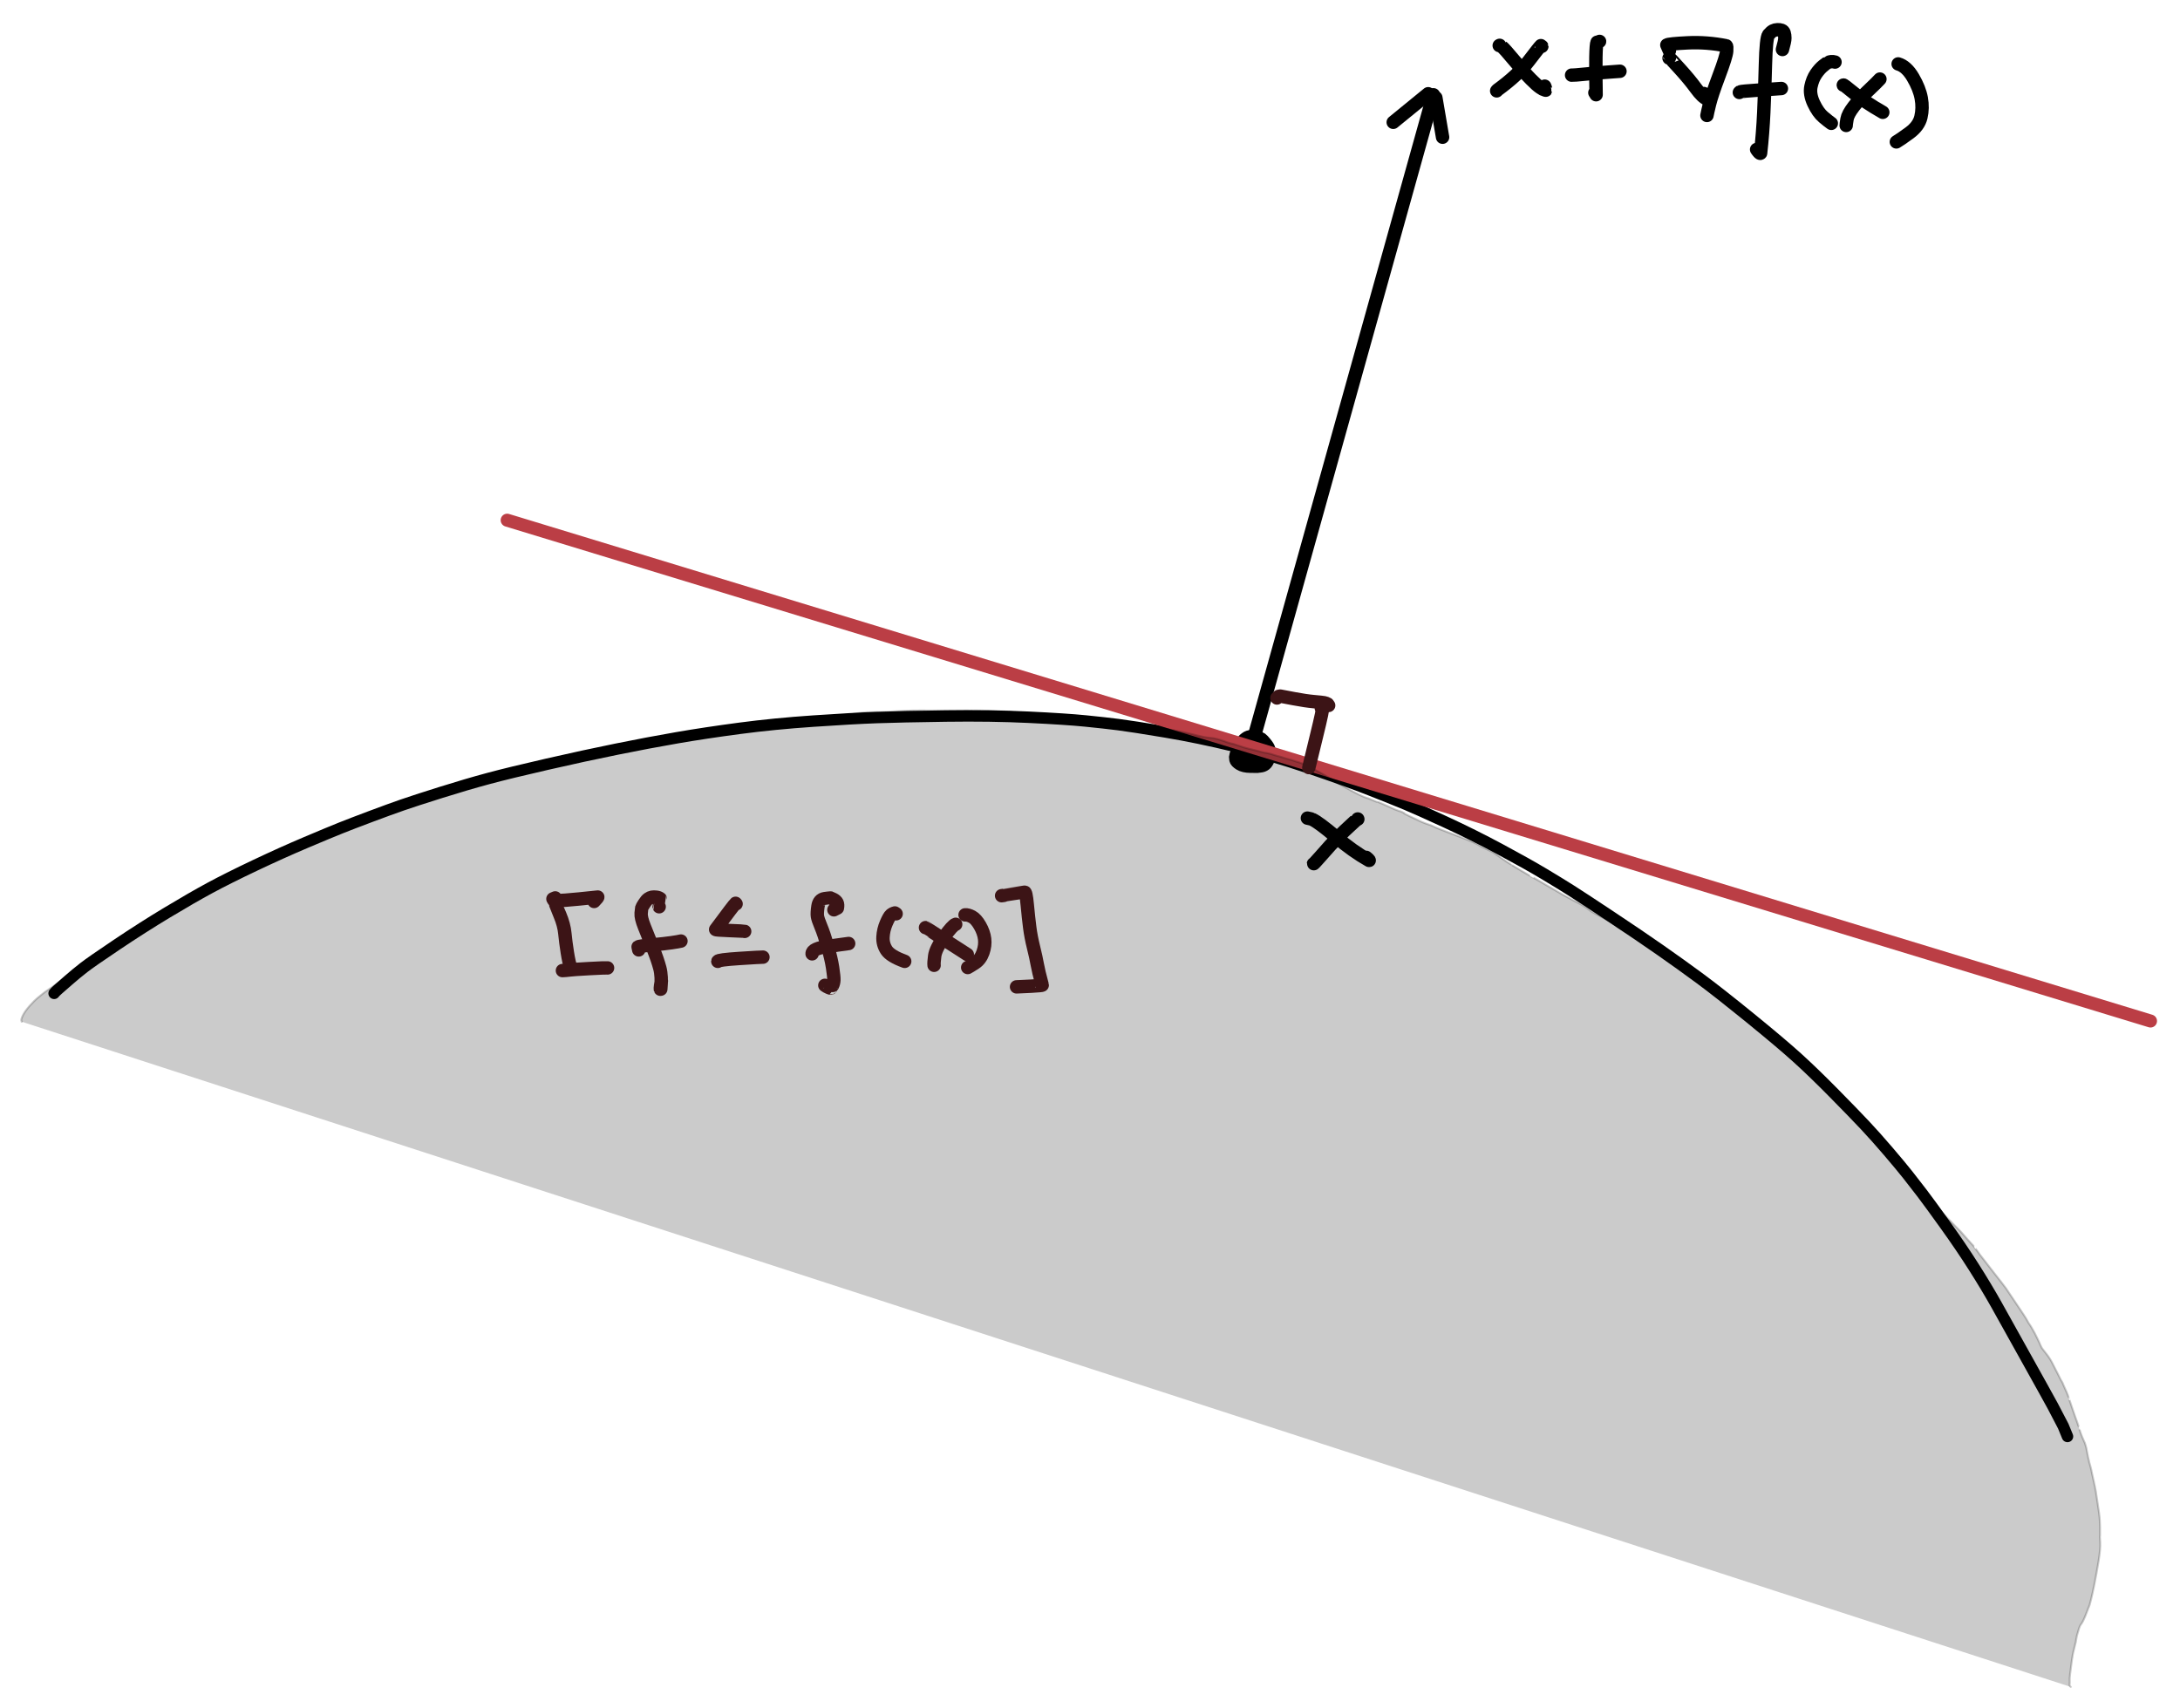 <?xml version="1.0" encoding="UTF-8" standalone="yes"?>
<svg xmlns="http://www.w3.org/2000/svg" xmlns:xlink="http://www.w3.org/1999/xlink" width="552.543pt" height="433.037pt" version="1.1" viewBox="-406.301 428.516 552.543 433.037">
  <!--
	Exported with Concepts: Smarter Sketching
	Version: 1055 on iOS 15.2
	https://concepts.app/
	-->
  <title>Untitled</title>
  <desc>Drawing exported from Concepts: Smarter Sketching</desc>
  <defs></defs>
  <g id="Pen" opacity="1.000">
    <path id="STROKE_91a3dc54-fd37-46c0-849d-92d33e4047dc" opacity="1.000" fill="none" stroke="#000000" stroke-width="2.900" stroke-opacity="1.000" stroke-linecap="round" stroke-linejoin="round" d="M -392.587 680.328 Q -392.348 679.994 -391.615 679.344 Q -390.881 678.695 -388.909 676.978 Q -386.938 675.261 -385.069 673.806 Q -383.201 672.352 -376.678 667.974 Q -370.156 663.596 -363.903 659.831 Q -357.651 656.067 -353.084 653.600 Q -348.516 651.133 -341.653 647.880 Q -334.789 644.628 -328.709 642.056 Q -322.630 639.485 -319.890 638.391 Q -317.151 637.296 -312.335 635.490 Q -307.520 633.684 -304.347 632.582 Q -301.174 631.480 -294.556 629.401 Q -287.937 627.321 -282.524 625.867 Q -277.110 624.413 -267.620 622.240 Q -258.131 620.067 -249.988 618.419 Q -241.846 616.770 -234.701 615.536 Q -227.555 614.301 -218.842 613.145 Q -210.128 611.989 -200.110 611.309 Q -190.092 610.628 -184.092 610.411 Q -178.092 610.194 -166.599 610.034 Q -155.106 609.875 -145.571 610.333 Q -136.036 610.791 -131.115 611.285 Q -126.193 611.779 -122.782 612.213 Q -119.372 612.646 -110.984 614.046 Q -102.597 615.445 -93.374 617.691 Q -84.151 619.938 -74.461 623.218 Q -64.770 626.499 -58.776 628.868 Q -52.782 631.238 -49.912 632.431 Q -47.042 633.624 -39.967 636.881 Q -32.892 640.138 -25.982 643.854 Q -19.072 647.570 -15.001 650.009 Q -10.930 652.447 -8.187 654.184 Q -5.443 655.921 1.891 660.790 Q 9.226 665.659 14.507 669.349 Q 19.789 673.039 24.566 676.566 Q 29.343 680.093 37.300 686.571 Q 45.256 693.049 49.286 696.704 Q 53.317 700.359 58.474 705.588 Q 63.630 710.818 66.395 713.763 Q 69.160 716.708 72.307 720.390 Q 75.454 724.073 77.221 726.300 Q 78.987 728.527 80.839 730.959 Q 82.692 733.391 86.732 739.024 Q 90.772 744.656 93.990 749.727 Q 97.209 754.797 99.699 759.240 Q 102.189 763.682 105.964 770.482 Q 109.739 777.282 111.488 780.402 Q 113.237 783.523 113.997 784.954 Q 114.758 786.386 116.647 790.031 L 117.724 792.656 "></path>
    <path id="STROKE_e274358f-dbd1-495c-b301-2d6a04987399" opacity="1.000" fill="none" stroke="#000000" stroke-width="3.400" stroke-opacity="1.000" stroke-linecap="round" stroke-linejoin="round" d="M -86.688 617.297 Q -86.724 617.025 -86.677 617.026 Q -86.631 617.027 -86.774 616.829 Q -86.918 616.630 -87.543 616.218 Q -88.168 615.806 -88.206 615.815 Q -88.245 615.824 -88.597 615.773 Q -88.949 615.721 -89.262 615.697 Q -89.575 615.673 -90.067 615.892 Q -90.559 616.112 -90.945 616.592 Q -91.330 617.072 -91.490 617.150 Q -91.650 617.227 -91.797 618.669 Q -91.945 620.110 -91.929 620.487 Q -91.914 620.864 -91.623 621.476 Q -91.333 622.088 -91.328 622.094 Q -91.323 622.100 -90.622 622.386 Q -89.922 622.673 -88.924 622.700 Q -87.926 622.727 -87.906 622.722 Q -87.887 622.717 -87.527 622.718 Q -87.168 622.718 -86.624 622.624 Q -86.081 622.529 -85.652 622.187 Q -85.223 621.844 -84.925 621.054 Q -84.628 620.264 -84.610 619.632 Q -84.593 618.999 -84.724 618.442 Q -84.855 617.885 -85.610 616.972 Q -86.366 616.059 -86.583 615.915 Q -86.800 615.771 -87.516 615.489 Q -88.233 615.207 -89.073 615.245 Q -89.913 615.283 -90.494 615.734 Q -91.075 616.186 -91.111 616.274 Q -91.146 616.361 -91.172 616.380 Q -91.198 616.398 -91.561 617.142 Q -91.924 617.885 -91.993 619.402 Q -92.062 620.918 -92.060 620.942 Q -92.057 620.965 -91.759 621.365 Q -91.461 621.764 -91.238 621.934 Q -91.014 622.104 -90.929 622.135 Q -90.843 622.166 -90.811 622.220 Q -90.778 622.274 -89.907 622.496 Q -89.035 622.718 -88.526 622.648 Q -88.017 622.578 -87.539 622.251 Q -87.061 621.924 -87.059 621.882 Q -87.057 621.840 -86.975 621.766 Q -86.893 621.691 -86.630 620.574 Q -86.367 619.456 -86.726 618.576 Q -87.084 617.697 -87.398 617.395 Q -87.712 617.093 -88.123 616.858 Q -88.533 616.622 -89.166 616.542 Q -89.799 616.462 -89.817 616.465 Q -89.834 616.467 -90.721 616.688 Q -91.607 616.910 -91.699 617.047 Q -91.791 617.184 -91.795 617.171 Q -91.799 617.159 -91.986 617.383 Q -92.174 617.607 -92.639 618.896 Q -93.105 620.186 -93.107 620.374 Q -93.109 620.562 -93.039 621.050 Q -92.969 621.538 -92.034 622.129 Q -91.098 622.720 -89.373 622.743 Q -87.649 622.767 -87.522 622.759 Q -87.396 622.751 -87.163 622.619 Q -86.931 622.488 -86.549 621.506 Q -86.167 620.525 -86.177 620.391 Q -86.187 620.258 -86.259 619.701 Q -86.332 619.145 -87.021 618.527 Q -87.710 617.909 -88.526 617.583 Q -89.342 617.258 -89.663 617.294 Q -89.983 617.330 -90.453 617.642 Q -90.922 617.954 -90.923 617.975 Q -90.924 617.995 -90.978 618.001 Q -91.031 618.007 -91.481 618.936 Q -91.932 619.864 -91.934 620.426 Q -91.935 620.987 -91.860 621.360 Q -91.784 621.733 -91.423 622.012 Q -91.063 622.291 -90.585 622.374 Q -90.107 622.457 -89.407 622.534 Q -88.707 622.611 -88.101 622.477 Q -87.496 622.343 -87.278 622.188 Q -87.059 622.032 -87.059 621.996 Q -87.059 621.960 -86.770 621.362 Q -86.481 620.764 -86.587 619.900 Q -86.692 619.037 -86.983 618.632 Q -87.274 618.227 -87.420 618.095 Q -87.567 617.962 -87.584 617.960 Q -87.601 617.958 -88.155 617.725 Q -88.708 617.492 -89.467 617.631 Q -90.227 617.771 -90.237 617.804 Q -90.246 617.837 -90.533 618.240 Q -90.820 618.643 -91.068 619.268 Q -91.317 619.894 -91.328 620.489 Q -91.339 621.084 -91.289 621.540 Q -91.239 621.996 -91.203 622.008 Q -91.167 622.020 -91.168 622.048 Q -91.170 622.075 -90.964 622.169 Q -90.757 622.262 -89.934 622.390 Q -89.111 622.518 -88.614 622.289 Q -88.116 622.059 -88.091 622.054 Q -88.067 622.049 -87.761 621.476 Q -87.454 620.902 -87.450 620.436 Q -87.445 619.970 -87.420 619.513 Q -87.396 619.057 -87.910 618.451 Q -88.425 617.845 -89.132 617.640 Q -89.840 617.434 -90.425 617.794 Q -91.010 618.154 -91.220 619.039 Q -91.429 619.924 -91.311 620.505 Q -91.193 621.087 -91.180 621.168 Q -91.167 621.249 -90.347 621.612 Q -89.528 621.976 -89.239 621.944 Q -88.951 621.912 -88.528 621.595 Q -88.104 621.279 -88.073 621.262 Q -88.042 621.246 -87.902 618.025 Q -87.843 617.932 -88.660 617.755 Q -89.476 617.578 -90.985 619.700 Q -90.887 619.735 -90.057 619.493 Q -89.228 619.252 -88.731 618.953 "></path>
    <path id="STROKE_91c6e188-b107-4e6a-8215-d9f958794868" opacity="1.000" fill="none" stroke="#000000" stroke-width="3.400" stroke-opacity="1.000" stroke-linecap="round" stroke-linejoin="round" d="M -89.335 618.625 L -42.979 452.547 "></path>
    <path id="STROKE_4d6ae86e-4253-4d71-9db5-442e02b4cc04" opacity="1.000" fill="none" stroke="#000000" stroke-width="3.400" stroke-opacity="1.000" stroke-linecap="round" stroke-linejoin="round" d="M -53.172 459.516 L -44.313 452.281 "></path>
    <path id="STROKE_94c22f58-8e23-4b3a-bfc1-e8dba9149375" opacity="1.000" fill="none" stroke="#000000" stroke-width="3.400" stroke-opacity="1.000" stroke-linecap="round" stroke-linejoin="round" d="M -42.375 453.281 L -40.666 463.297 "></path>
    <path id="STROKE_dfb8c5ae-e078-48fd-83db-0f73d5b65cc1" opacity="1.000" fill="none" stroke="#000000" stroke-width="3.400" stroke-opacity="1.000" stroke-linecap="round" stroke-linejoin="round" d="M -74.927 635.907 Q -73.812 636.128 -73.703 636.219 Q -72.004 637.014 -67.695 640.673 Q -63.387 644.331 -59.312 646.618 Q -59.167 646.671 -59.396 646.422 Q -59.625 646.173 -60.024 645.860 "></path>
    <path id="STROKE_09e521d9-4447-45a3-bad4-c8fe5f8bbc35" opacity="1.000" fill="none" stroke="#000000" stroke-width="3.400" stroke-opacity="1.000" stroke-linecap="round" stroke-linejoin="round" d="M -62.150 636.172 L -62.167 636.127 Q -62.774 636.568 -62.788 636.598 Q -63.539 637.261 -65.587 639.203 Q -67.635 641.146 -69.147 642.832 Q -70.659 644.518 -71.611 645.609 Q -72.562 646.700 -72.988 647.136 Q -73.415 647.572 -73.405 647.516 "></path>
    <path id="STROKE_9857dd98-45a3-4507-8223-c2c88036a35e" opacity="1.000" fill="none" stroke="#000000" stroke-width="3.400" stroke-opacity="1.000" stroke-linecap="round" stroke-linejoin="round" d="M -26.305 440.062 L -26.197 440.009 Q -25.578 440.359 -25.570 440.400 Q -24.968 440.889 -22.394 443.971 Q -19.819 447.052 -18.294 448.596 Q -16.769 450.139 -15.928 450.702 Q -15.086 451.264 -14.795 451.318 Q -14.504 451.372 -14.505 451.377 Q -14.507 451.381 -14.570 451.014 Q -14.633 450.648 -14.778 450.359 "></path>
    <path id="STROKE_72d62835-9d31-42b3-9976-83fdd98d28d8" opacity="1.000" fill="none" stroke="#000000" stroke-width="3.400" stroke-opacity="1.000" stroke-linecap="round" stroke-linejoin="round" d="M -15.508 440.266 Q -15.505 440.278 -15.751 440.086 Q -16.100 440.403 -18.819 443.964 Q -21.538 447.525 -26.750 451.323 L -26.951 451.547 "></path>
    <path id="STROKE_dc90254b-ff88-43bd-923b-30f8059ac48a" opacity="1.000" fill="none" stroke="#000000" stroke-width="3.400" stroke-opacity="1.000" stroke-linecap="round" stroke-linejoin="round" d="M -0.875 439.016 Q -0.876 439.101 -1.499 439.224 Q -1.981 440.087 -1.754 452.525 Q -1.716 452.567 -1.809 452.416 Q -1.903 452.265 -2.063 452.016 "></path>
    <path id="STROKE_30119a1d-42d4-4a8c-851f-bf3f68732384" opacity="1.000" fill="none" stroke="#000000" stroke-width="3.400" stroke-opacity="1.000" stroke-linecap="round" stroke-linejoin="round" d="M -7.962 447.562 L -7.957 447.567 Q -7.431 447.604 -4.260 447.278 Q -1.089 446.953 1.231 446.802 Q 3.550 446.651 4.294 446.578 "></path>
    <path id="STROKE_cb747c05-8781-48a6-94dd-e3642fd5265f" opacity="1.000" fill="none" stroke="#000000" stroke-width="3.400" stroke-opacity="1.000" stroke-linecap="round" stroke-linejoin="round" d="M 16.737 443.250 L 16.835 443.138 Q 16.836 443.084 19.362 445.856 Q 21.888 448.628 23.556 450.914 Q 25.223 453.201 26.384 453.634 Q 26.526 453.680 26.217 453.155 Q 25.909 452.630 25.554 452.219 "></path>
    <path id="STROKE_84129fc2-0c16-4c35-92ba-5953cab8bcac" opacity="1.000" fill="none" stroke="#000000" stroke-width="3.400" stroke-opacity="1.000" stroke-linecap="round" stroke-linejoin="round" d="M 16.821 441.391 L 16.177 439.921 Q 16.667 439.610 21.478 439.376 Q 26.289 439.141 31.240 440.121 Q 31.431 440.159 31.343 441.476 Q 31.254 442.793 29.398 447.722 Q 27.543 452.651 26.989 454.937 Q 26.435 457.223 26.346 457.781 "></path>
    <path id="STROKE_725d6a9a-7920-45b4-b4f9-a28aaa473e61" opacity="1.000" fill="none" stroke="#000000" stroke-width="3.400" stroke-opacity="1.000" stroke-linecap="round" stroke-linejoin="round" d="M 45.481 441.062 Q 46.093 438.928 46.090 438.172 Q 46.088 437.415 45.921 436.888 Q 45.755 436.362 45.286 436.193 Q 44.818 436.025 44.193 436.052 Q 43.569 436.080 43.094 436.321 Q 42.620 436.562 41.979 437.301 Q 41.338 438.039 41.163 444.953 Q 40.988 451.866 40.744 457.067 Q 40.501 462.268 39.938 467.344 Q 39.886 467.412 39.793 467.379 Q 39.700 467.346 39.486 467.121 Q 39.272 466.896 38.936 466.406 "></path>
    <path id="STROKE_376a509f-75e8-4244-96ec-2fc2a3c961bd" opacity="1.000" fill="none" stroke="#000000" stroke-width="3.400" stroke-opacity="1.000" stroke-linecap="round" stroke-linejoin="round" d="M 34.559 451.953 L 34.707 451.805 Q 34.982 451.647 39.807 451.329 Q 44.632 451.010 45.210 450.953 "></path>
    <path id="STROKE_9873b6af-3a77-40f0-80d0-5546f59053f6" opacity="1.000" fill="none" stroke="#000000" stroke-width="3.400" stroke-opacity="1.000" stroke-linecap="round" stroke-linejoin="round" d="M 58.800 444.250 Q 58.528 444.173 58.229 444.136 Q 57.929 444.098 57.409 444.226 Q 56.888 444.355 56.866 444.377 Q 56.845 444.400 55.886 445.143 Q 54.928 445.886 54.015 447.212 Q 53.102 448.538 52.703 450.448 Q 52.304 452.358 53.393 454.697 Q 54.481 457.035 55.849 458.188 Q 57.216 459.340 57.862 459.781 "></path>
    <path id="STROKE_de3e3fb9-3914-4bd7-af83-a3349929f1d4" opacity="1.000" fill="none" stroke="#000000" stroke-width="3.400" stroke-opacity="1.000" stroke-linecap="round" stroke-linejoin="round" d="M 60.905 450.094 Q 60.786 449.786 63.545 452.069 Q 66.305 454.351 70.910 456.984 "></path>
    <path id="STROKE_0749f144-abf6-4b33-a7af-7b927e268104" opacity="1.000" fill="none" stroke="#000000" stroke-width="3.400" stroke-opacity="1.000" stroke-linecap="round" stroke-linejoin="round" d="M 70.180 448.562 Q 69.347 449.441 69.069 449.706 Q 68.791 449.970 66.918 451.774 Q 65.045 453.577 63.550 455.513 Q 62.055 457.449 61.843 458.730 Q 61.630 460.011 61.634 460.312 "></path>
    <path id="STROKE_f43c98f4-ba11-4be8-aa90-0eff167a8b18" opacity="1.000" fill="none" stroke="#000000" stroke-width="3.400" stroke-opacity="1.000" stroke-linecap="round" stroke-linejoin="round" d="M 74.807 444.719 Q 76.910 445.319 78.562 448.128 Q 80.214 450.937 80.663 453.428 Q 81.113 455.919 80.576 458.195 Q 80.040 460.471 77.675 462.202 Q 75.310 463.933 74.349 464.484 "></path>
    <path id="STROKE_5f462d50-8c40-4dd8-97d1-e0568cdf9fdf" opacity="1.000" fill="none" stroke="#bb3e45" stroke-width="3.299" stroke-opacity="1.000" stroke-linecap="round" stroke-linejoin="round" d="M -277.752 560.384 L 138.765 687.339 "></path>
    <path id="STROKE_f83507e2-6793-44b1-ba4e-8634cba14e98" opacity="0.204" fill="#000000" stroke="#000000" stroke-width="0.500" stroke-opacity="1.000" stroke-linecap="round" stroke-linejoin="round" d="M -400.834 687.500 Q -400.646 687.548 -400.857 687.320 Q -401.068 687.091 -400.542 685.983 Q -400.016 684.874 -398.775 683.479 Q -397.534 682.084 -396.621 681.362 Q -395.708 680.641 -395.414 680.377 Q -395.120 680.113 -393.876 679.262 Q -392.632 678.412 -391.356 677.530 Q -390.079 676.648 -388.997 675.798 Q -387.915 674.948 -385.881 673.816 Q -383.847 672.684 -379.780 670.422 Q -375.712 668.160 -372.769 665.862 Q -369.827 663.564 -366.441 661.508 Q -363.056 659.453 -361.821 658.671 Q -360.586 657.889 -357.709 656.165 Q -354.832 654.442 -351.651 652.771 Q -348.470 651.100 -346.828 650.506 Q -345.186 649.913 -343.688 649.209 Q -342.191 648.505 -340.640 647.766 Q -339.088 647.027 -336.924 645.944 Q -334.759 644.862 -331.482 643.554 Q -328.204 642.247 -322.574 639.808 Q -316.944 637.369 -313.439 636.060 Q -309.935 634.750 -306.532 633.698 Q -303.130 632.646 -301.102 631.799 Q -299.073 630.951 -297.953 630.553 Q -296.834 630.154 -296.315 629.862 Q -295.797 629.570 -290.003 627.917 Q -284.208 626.265 -278.859 624.874 Q -273.511 623.484 -269.941 622.564 Q -266.371 621.644 -263.482 620.979 Q -260.592 620.314 -255.281 619.040 Q -249.970 617.765 -247.686 617.367 Q -245.403 616.968 -243.967 616.595 Q -242.531 616.222 -242.384 616.227 Q -242.237 616.232 -239.315 615.786 Q -236.394 615.339 -233.433 614.699 Q -230.471 614.058 -228.879 613.979 Q -227.287 613.900 -224.975 613.531 Q -222.663 613.162 -222.154 613.029 Q -221.645 612.896 -219.719 612.709 Q -217.792 612.522 -214.757 611.997 Q -211.721 611.472 -210.243 611.292 Q -208.764 611.111 -207.732 610.961 Q -206.700 610.811 -206.212 610.743 Q -205.725 610.675 -205.279 610.627 Q -204.833 610.578 -204.721 610.566 Q -204.610 610.554 -204.012 610.480 Q -203.413 610.407 -202.136 610.394 Q -200.859 610.380 -200.203 610.326 Q -199.547 610.271 -199.059 610.211 Q -198.572 610.151 -198.352 610.147 Q -198.132 610.144 -197.982 610.107 Q -197.833 610.070 -197.925 610.087 Q -198.017 610.103 -195.092 609.980 Q -192.167 609.856 -190.309 609.547 Q -188.451 609.238 -187.582 609.145 Q -186.712 609.051 -186.638 609.069 Q -186.563 609.088 -186.221 609.080 Q -185.878 609.073 -185.352 609.049 Q -184.826 609.025 -184.092 609.018 Q -183.357 609.011 -183.707 609.038 Q -184.057 609.065 -181.610 608.958 Q -179.163 608.851 -177.041 608.722 Q -174.919 608.593 -172.761 608.618 Q -170.603 608.642 -169.346 608.634 Q -168.088 608.626 -166.925 608.629 Q -165.761 608.632 -164.761 608.631 Q -163.760 608.630 -163.142 608.630 Q -162.524 608.631 -162.035 608.631 Q -161.546 608.630 -161.112 608.630 Q -160.678 608.630 -160.786 608.641 Q -160.893 608.651 -160.890 608.643 Q -160.888 608.635 -159.126 608.631 Q -157.365 608.626 -155.033 608.724 Q -152.701 608.822 -151.565 608.866 Q -150.430 608.910 -147.594 609.410 Q -144.759 609.910 -142.442 610.164 Q -140.124 610.418 -139.248 610.418 Q -138.372 610.418 -137.815 610.446 Q -137.258 610.473 -136.643 610.473 Q -136.029 610.472 -135.238 610.465 Q -134.446 610.458 -133.851 610.460 Q -133.255 610.463 -132.810 610.508 Q -132.364 610.553 -132.123 610.566 Q -131.881 610.579 -131.589 610.592 Q -131.296 610.605 -131.058 610.627 Q -130.820 610.650 -130.757 610.645 Q -130.693 610.641 -130.411 610.655 Q -130.128 610.668 -127.750 610.903 Q -125.371 611.137 -123.167 611.447 Q -120.963 611.756 -119.376 612.106 Q -117.789 612.456 -116.471 612.480 Q -115.152 612.503 -111.781 613.102 Q -108.409 613.700 -106.366 614.135 Q -104.323 614.570 -102.636 615.007 Q -100.948 615.444 -99.775 615.527 Q -98.601 615.610 -97.636 615.889 Q -96.671 616.167 -96.198 616.338 Q -95.726 616.509 -95.293 616.666 Q -94.860 616.824 -94.667 616.869 Q -94.474 616.914 -94.220 616.989 Q -93.965 617.063 -94.035 617.030 Q -94.106 616.997 -93.740 617.085 Q -93.375 617.173 -92.190 617.596 Q -91.005 618.018 -89.892 618.287 Q -88.778 618.557 -88.379 618.652 Q -87.980 618.748 -87.534 618.870 Q -87.087 618.992 -87.043 619.001 Q -86.999 619.009 -87.050 618.995 Q -87.101 618.981 -86.642 619.116 Q -86.183 619.251 -85.914 619.295 Q -85.646 619.338 -85.314 619.385 Q -84.983 619.432 -84.294 619.613 Q -83.605 619.794 -83.245 619.935 Q -82.885 620.075 -82.580 620.131 Q -82.274 620.188 -81.778 620.338 Q -81.282 620.488 -80.803 620.651 Q -80.325 620.814 -79.953 620.902 Q -79.582 620.990 -79.092 621.131 Q -78.602 621.272 -78.165 621.425 Q -77.729 621.579 -77.699 621.585 Q -77.669 621.592 -77.530 621.627 Q -77.391 621.663 -76.997 621.791 Q -76.604 621.919 -76.411 621.997 Q -76.218 622.075 -76.093 622.132 Q -75.968 622.190 -76.010 622.151 Q -76.052 622.113 -75.611 622.302 Q -75.170 622.490 -73.979 623.137 Q -72.788 623.785 -71.801 624.312 Q -70.814 624.839 -70.357 625.130 Q -69.900 625.421 -69.478 625.671 Q -69.055 625.921 -68.821 626.031 Q -68.587 626.141 -68.594 626.141 Q -68.602 626.141 -68.628 626.125 Q -68.654 626.109 -68.597 626.142 Q -68.541 626.176 -68.595 626.104 Q -68.649 626.033 -68.249 626.382 Q -67.849 626.730 -65.416 628.068 Q -62.983 629.406 -61.703 630.018 Q -60.423 630.630 -59.903 630.775 Q -59.383 630.919 -59.156 631.036 Q -58.928 631.153 -58.796 631.197 Q -58.663 631.242 -58.638 631.257 Q -58.613 631.272 -58.179 631.445 Q -57.745 631.619 -57.603 631.677 Q -57.461 631.735 -57.443 631.757 Q -57.425 631.779 -57.333 631.742 Q -57.242 631.706 -55.999 632.233 Q -54.757 632.761 -53.700 633.267 Q -52.642 633.773 -52.001 633.968 Q -51.361 634.163 -51.133 634.263 Q -50.905 634.364 -50.965 634.337 Q -51.025 634.311 -50.966 634.337 Q -50.907 634.364 -50.796 634.425 Q -50.686 634.485 -50.346 634.655 Q -50.006 634.825 -50.357 634.715 Q -50.707 634.605 -48.879 635.489 Q -47.052 636.372 -46.127 636.784 Q -45.203 637.195 -44.554 637.400 Q -43.904 637.604 -43.579 637.740 Q -43.253 637.876 -43.169 637.907 Q -43.084 637.939 -43.128 637.937 Q -43.172 637.934 -42.493 638.243 Q -41.813 638.552 -38.644 639.745 Q -35.476 640.937 -33.891 641.591 Q -32.306 642.246 -31.709 642.609 Q -31.111 642.971 -30.876 643.095 Q -30.640 643.218 -30.335 643.379 Q -30.030 643.540 -30.012 643.540 Q -29.993 643.540 -30.033 643.529 Q -30.073 643.517 -29.672 643.690 Q -29.271 643.863 -28.562 644.224 Q -27.853 644.585 -27.937 644.526 Q -28.022 644.468 -27.307 644.943 Q -26.593 645.419 -25.727 646.048 Q -24.862 646.677 -24.420 646.953 Q -23.979 647.228 -23.556 647.497 Q -23.134 647.766 -23.147 647.758 Q -23.160 647.749 -23.054 647.818 Q -22.948 647.886 -22.268 648.300 Q -21.588 648.714 -20.759 649.207 Q -19.930 649.700 -19.391 650.009 Q -18.852 650.318 -18.731 650.406 Q -18.610 650.493 -18.626 650.466 Q -18.642 650.439 -18.662 650.447 Q -18.682 650.454 -17.700 650.970 Q -16.718 651.487 -14.206 652.982 Q -11.694 654.478 -10.112 655.359 Q -8.529 656.240 -7.113 656.967 Q -5.697 657.694 -5.009 658.109 Q -4.321 658.525 -4.076 658.708 Q -3.832 658.890 -3.552 659.110 Q -3.272 659.329 -3.044 659.498 Q -2.815 659.667 -2.721 659.703 Q -2.627 659.739 -2.865 659.614 Q -3.104 659.489 -1.451 660.394 Q 0.202 661.300 1.071 661.755 Q 1.940 662.209 2.409 662.520 Q 2.879 662.831 2.992 662.919 Q 3.105 663.006 3.344 663.185 Q 3.583 663.364 3.735 663.466 Q 3.886 663.567 4.273 663.799 Q 4.660 664.031 4.415 663.891 Q 4.170 663.752 5.205 664.316 Q 6.240 664.879 6.739 665.148 Q 7.238 665.417 7.402 665.526 Q 7.565 665.635 8.210 666.030 Q 8.856 666.424 8.812 666.437 Q 8.767 666.449 8.887 666.507 Q 9.006 666.565 8.894 666.534 Q 8.781 666.502 9.801 667.099 Q 10.821 667.696 11.968 668.419 Q 13.115 669.141 13.609 669.560 Q 14.103 669.979 14.351 670.210 Q 14.598 670.441 15.172 670.834 Q 15.745 671.228 16.107 671.438 Q 16.469 671.649 16.840 671.900 Q 17.210 672.150 17.195 672.146 Q 17.179 672.142 17.156 672.103 Q 17.134 672.064 17.361 672.272 Q 17.589 672.480 18.461 673.222 Q 19.333 673.963 20.107 674.507 Q 20.881 675.052 21.272 675.317 Q 21.663 675.582 22.216 676.020 Q 22.770 676.458 23.274 676.878 Q 23.779 677.298 24.995 678.166 Q 26.210 679.034 26.786 679.479 Q 27.361 679.924 27.766 680.257 Q 28.170 680.589 28.205 680.641 Q 28.241 680.693 28.363 680.787 Q 28.485 680.880 28.972 681.272 Q 29.459 681.664 29.189 681.435 Q 28.920 681.207 30.232 682.385 Q 31.544 683.564 33.030 684.710 Q 34.515 685.857 35.225 686.331 Q 35.935 686.806 36.245 687.048 Q 36.556 687.289 36.696 687.392 Q 36.836 687.496 37.230 687.828 Q 37.623 688.160 37.711 688.208 Q 37.799 688.257 37.657 688.153 Q 37.515 688.050 38.146 688.704 Q 38.777 689.358 40.311 690.448 Q 41.845 691.539 43.658 692.808 Q 45.471 694.077 46.905 695.044 Q 48.339 696.010 48.712 696.383 Q 49.084 696.756 49.465 697.086 Q 49.846 697.416 49.903 697.464 Q 49.960 697.513 49.945 697.499 Q 49.931 697.485 49.989 697.537 Q 50.048 697.589 50.535 698.012 Q 51.023 698.436 51.037 698.440 Q 51.051 698.443 50.987 698.394 Q 50.922 698.344 51.311 698.653 Q 51.700 698.963 51.848 699.093 Q 51.996 699.223 52.382 699.549 Q 52.767 699.875 52.787 699.885 Q 52.806 699.894 53.064 700.097 Q 53.321 700.301 53.264 700.228 Q 53.206 700.156 53.271 700.259 Q 53.335 700.363 54.986 701.909 Q 56.637 703.454 59.276 706.162 Q 61.916 708.869 63.262 710.294 Q 64.609 711.719 64.844 711.926 Q 65.078 712.133 67.065 714.281 Q 69.051 716.429 70.064 717.581 Q 71.077 718.733 71.509 719.168 Q 71.942 719.602 72.245 719.948 Q 72.548 720.294 72.598 720.357 Q 72.648 720.419 72.553 720.300 Q 72.457 720.181 72.992 720.844 Q 73.526 721.508 73.995 722.132 Q 74.464 722.755 74.752 723.174 Q 75.041 723.592 75.252 723.877 Q 75.462 724.162 75.832 724.675 Q 76.202 725.189 76.206 725.267 Q 76.210 725.346 76.917 726.076 Q 77.624 726.806 78.098 727.277 Q 78.571 727.748 78.811 727.997 Q 79.052 728.246 79.303 728.512 Q 79.555 728.777 79.548 728.777 Q 79.540 728.777 79.671 728.923 Q 79.802 729.069 80.053 729.358 Q 80.304 729.647 80.371 729.728 Q 80.437 729.808 80.835 730.336 Q 81.233 730.864 81.762 731.372 Q 82.291 731.880 83.363 733.020 Q 84.436 734.161 85.018 734.841 Q 85.600 735.522 85.887 735.851 Q 86.173 736.179 86.615 736.620 Q 87.057 737.061 87.400 737.398 Q 87.743 737.735 87.830 737.814 Q 87.918 737.893 87.888 737.871 Q 87.858 737.849 88.302 738.304 Q 88.745 738.759 89.169 739.188 Q 89.592 739.617 89.946 739.987 Q 90.299 740.358 90.390 740.446 Q 90.481 740.535 90.510 740.573 Q 90.539 740.610 90.487 740.536 Q 90.435 740.463 91.210 741.339 Q 91.986 742.215 92.395 742.693 Q 92.804 743.170 93.239 743.626 Q 93.674 744.082 93.897 744.342 Q 94.120 744.602 94.092 744.604 Q 94.063 744.605 94.391 745.005 Q 94.719 745.406 94.911 745.689 Q 95.103 745.972 95.290 746.237 Q 95.478 746.502 95.340 746.326 Q 95.203 746.151 96.342 747.620 Q 97.481 749.090 98.896 750.910 Q 100.311 752.731 101.074 753.700 Q 101.837 754.669 102.135 755.096 Q 102.433 755.523 103.386 756.967 Q 104.340 758.411 105.194 759.660 Q 106.049 760.909 106.644 761.820 Q 107.239 762.730 107.574 763.358 Q 107.909 763.986 108.084 764.198 Q 108.259 764.410 108.706 765.184 Q 109.153 765.957 109.441 766.500 Q 109.729 767.043 110.111 767.840 Q 110.492 768.638 110.575 768.824 Q 110.658 769.011 110.835 769.435 Q 111.012 769.860 111.169 770.126 Q 111.326 770.392 112.300 771.617 Q 113.274 772.841 113.840 773.967 Q 114.405 775.092 114.697 775.650 Q 114.988 776.208 115.311 776.843 Q 115.633 777.478 115.796 777.817 Q 115.959 778.156 115.979 778.192 Q 116.000 778.228 116.235 778.628 Q 116.470 779.029 116.444 778.977 Q 116.418 778.926 116.472 779.049 Q 116.527 779.173 116.666 779.519 Q 116.805 779.866 117.047 780.391 Q 117.289 780.916 117.453 781.286 Q 117.617 781.657 117.779 782.088 Q 117.942 782.518 117.980 782.653 Q 118.019 782.787 118.023 782.775 Q 118.028 782.763 118.222 783.378 Q 118.416 783.993 118.849 785.241 Q 119.281 786.488 119.499 787.130 Q 119.718 787.771 119.813 788.016 Q 119.908 788.261 120.039 788.633 Q 120.171 789.005 120.308 789.403 Q 120.445 789.800 120.481 789.934 Q 120.516 790.069 120.497 790.015 Q 120.479 789.962 120.483 789.935 Q 120.487 789.908 120.758 790.834 Q 121.029 791.760 121.365 792.572 Q 121.702 793.385 121.947 793.918 Q 122.193 794.451 122.143 794.329 Q 122.093 794.207 122.259 794.713 Q 122.426 795.218 122.494 795.522 Q 122.562 795.827 122.624 796.236 Q 122.685 796.646 122.924 797.794 Q 123.163 798.942 123.274 799.305 Q 123.385 799.668 123.450 799.899 Q 123.515 800.131 123.575 800.372 Q 123.634 800.612 123.690 800.822 Q 123.745 801.032 123.766 801.135 Q 123.786 801.239 123.748 801.061 Q 123.711 800.884 123.950 802.035 Q 124.189 803.186 124.355 803.880 Q 124.521 804.575 124.665 805.305 Q 124.809 806.035 124.904 806.553 Q 124.999 807.070 124.973 806.960 Q 124.947 806.850 125.247 808.786 Q 125.548 810.722 125.717 811.955 Q 125.886 813.188 125.928 814.086 Q 125.970 814.984 125.971 815.439 Q 125.972 815.893 125.972 816.019 Q 125.972 816.146 125.972 816.374 Q 125.972 816.603 125.972 816.769 Q 125.972 816.936 125.972 817.186 Q 125.972 817.437 125.972 817.679 Q 125.972 817.922 125.964 818.008 Q 125.956 818.095 125.936 817.932 Q 125.917 817.769 126.016 819.472 Q 126.116 821.174 125.590 824.361 Q 125.064 827.547 124.552 830.100 Q 124.039 832.652 123.740 833.819 Q 123.440 834.987 123.358 835.297 Q 123.277 835.607 123.128 835.930 Q 122.980 836.253 123.000 836.172 Q 123.020 836.092 122.903 836.480 Q 122.786 836.867 122.203 838.278 Q 121.621 839.688 121.230 840.169 Q 120.839 840.650 120.649 841.342 Q 120.459 842.034 120.277 842.605 Q 120.095 843.175 120.032 843.573 Q 119.968 843.970 119.879 844.444 Q 119.790 844.917 119.860 844.653 Q 119.929 844.389 119.666 845.427 Q 119.403 846.465 119.221 847.246 Q 119.039 848.027 118.976 848.556 Q 118.914 849.084 118.944 848.745 Q 118.974 848.406 118.737 850.162 Q 118.500 851.917 118.376 852.979 Q 118.251 854.040 118.286 854.485 Q 118.320 854.930 118.274 855.339 Q 118.228 855.749 118.326 855.899 Q 118.423 856.050 118.555 856.136 "></path>
    <path id="STROKE_7b3e918c-268b-4cde-8291-383b683d5cc5" opacity="1.000" fill="none" stroke="#3c1416" stroke-width="3.400" stroke-opacity="1.000" stroke-linecap="round" stroke-linejoin="round" d="M -265.411 657.976 Q -265.397 658.052 -264.370 660.491 Q -263.343 662.930 -263.130 665.146 Q -262.917 667.362 -262.509 669.939 Q -262.102 672.517 -261.586 674.122 Q -261.579 673.812 -261.623 673.501 "></path>
    <path id="STROKE_417e4527-68dd-44c0-a884-fe4a08dc912a" opacity="1.000" fill="none" stroke="#3c1416" stroke-width="3.400" stroke-opacity="1.000" stroke-linecap="round" stroke-linejoin="round" d="M -265.569 656.136 L -266.152 656.378 Q -265.954 656.767 -265.902 656.749 Q -265.689 657.096 -254.790 655.919 Q -254.802 656.077 -255.714 657.030 "></path>
    <path id="STROKE_396e28d0-415d-4017-b70d-63f2826700f6" opacity="1.000" fill="none" stroke="#3c1416" stroke-width="3.400" stroke-opacity="1.000" stroke-linecap="round" stroke-linejoin="round" d="M -263.745 674.552 L -262.873 674.498 L -261.858 674.389 Q -261.045 674.279 -256.923 674.051 Q -252.802 673.823 -252.312 673.882 "></path>
    <path id="STROKE_e3ba72c8-816e-45f4-abbf-b184f98db6f5" opacity="1.000" fill="none" stroke="#3c1416" stroke-width="3.400" stroke-opacity="1.000" stroke-linecap="round" stroke-linejoin="round" d="M -239.231 658.371 Q -239.247 658.344 -238.940 656.334 Q -239.284 656.040 -239.944 655.954 Q -240.604 655.868 -241.079 655.960 Q -241.553 656.052 -242.010 656.379 Q -242.467 656.705 -243.034 657.595 Q -243.602 658.485 -243.647 658.677 Q -243.693 658.869 -243.795 660.002 Q -243.898 661.136 -242.964 663.470 Q -242.030 665.804 -240.833 668.787 Q -239.635 671.769 -239.065 673.907 Q -238.494 676.046 -238.816 679.262 L -238.922 679.277 Q -238.972 679.188 -238.871 678.434 Q -238.770 677.679 -238.670 677.181 "></path>
    <path id="STROKE_ba957607-3036-4e8a-9d96-8882ed72f81c" opacity="1.000" fill="none" stroke="#3c1416" stroke-width="3.400" stroke-opacity="1.000" stroke-linecap="round" stroke-linejoin="round" d="M -244.404 669.307 L -244.565 668.542 Q -244.320 668.351 -241.079 668.046 Q -237.839 667.742 -236.072 667.483 Q -234.305 667.224 -233.707 667.073 "></path>
    <path id="STROKE_73e24349-66d7-499c-a252-5959487211ca" opacity="1.000" fill="none" stroke="#3c1416" stroke-width="3.400" stroke-opacity="1.000" stroke-linecap="round" stroke-linejoin="round" d="M -219.732 657.648 L -219.855 657.502 Q -220.196 657.772 -224.910 664.138 Q -225.019 664.267 -221.415 664.406 Q -217.812 664.544 -217.558 664.615 "></path>
    <path id="STROKE_8277b6eb-5fc2-4d78-822d-b312d644ba38" opacity="1.000" fill="none" stroke="#3c1416" stroke-width="3.400" stroke-opacity="1.000" stroke-linecap="round" stroke-linejoin="round" d="M -224.361 672.212 Q -224.323 671.835 -218.878 671.482 Q -213.433 671.129 -212.928 671.148 "></path>
    <path id="STROKE_5e6acf21-0128-4b95-88fe-e4b553869a27" opacity="1.000" fill="none" stroke="#3c1416" stroke-width="3.400" stroke-opacity="1.000" stroke-linecap="round" stroke-linejoin="round" d="M -194.937 659.146 Q -194.728 659.062 -194.058 658.697 Q -193.894 657.849 -194.134 657.349 Q -194.374 656.849 -195.064 656.497 Q -195.753 656.146 -195.832 656.127 Q -195.910 656.108 -197.321 656.329 Q -198.732 656.550 -198.982 658.275 Q -199.233 660.001 -199.114 660.786 Q -198.994 661.571 -198.237 663.377 Q -197.479 665.184 -196.553 668.321 Q -195.626 671.458 -195.267 673.820 Q -194.909 676.183 -194.946 676.962 Q -194.983 677.741 -195.280 678.325 Q -195.578 678.909 -195.593 678.905 Q -195.609 678.902 -195.678 678.923 Q -195.747 678.944 -195.747 679.002 Q -195.747 679.060 -196.275 678.837 Q -196.802 678.614 -197.234 678.298 "></path>
    <path id="STROKE_f98ea5f3-c886-496c-9fea-639626623c0d" opacity="1.000" fill="none" stroke="#3c1416" stroke-width="3.400" stroke-opacity="1.000" stroke-linecap="round" stroke-linejoin="round" d="M -200.461 670.306 Q -200.542 668.955 -196.208 668.378 Q -191.875 667.802 -191.202 667.691 "></path>
    <path id="STROKE_b6b128ae-a96b-4831-ac19-05cfaab28d27" opacity="1.000" fill="none" stroke="#3c1416" stroke-width="3.400" stroke-opacity="1.000" stroke-linecap="round" stroke-linejoin="round" d="M -179.173 660.158 L -179.480 659.950 Q -180.057 660.087 -180.501 660.466 Q -180.945 660.844 -181.670 662.522 Q -182.395 664.199 -182.496 666.031 Q -182.598 667.864 -181.605 669.384 Q -180.612 670.904 -176.999 672.212 "></path>
    <path id="STROKE_3c048c96-7b83-44a8-ae2e-42c5a252b25b" opacity="1.000" fill="none" stroke="#3c1416" stroke-width="3.400" stroke-opacity="1.000" stroke-linecap="round" stroke-linejoin="round" d="M -171.721 663.668 Q -171.632 663.683 -166.646 666.923 Q -161.660 670.163 -161.130 670.477 "></path>
    <path id="STROKE_31f34deb-ac30-4f57-9ec1-1d66af05ee74" opacity="1.000" fill="none" stroke="#3c1416" stroke-width="3.400" stroke-opacity="1.000" stroke-linecap="round" stroke-linejoin="round" d="M -164.076 662.827 Q -164.847 663.045 -167.000 666.033 Q -169.153 669.022 -169.392 670.846 Q -169.630 672.669 -169.547 673.211 "></path>
    <path id="STROKE_23af8393-4b6d-4f3e-8102-809c1cdf1046" opacity="1.000" fill="none" stroke="#3c1416" stroke-width="3.400" stroke-opacity="1.000" stroke-linecap="round" stroke-linejoin="round" d="M -161.691 660.435 Q -160.943 660.371 -159.922 660.917 Q -158.901 661.463 -157.920 663.165 Q -156.940 664.866 -156.737 666.530 Q -156.533 668.194 -157.162 669.969 Q -157.791 671.743 -159.156 672.632 Q -160.521 673.522 -161.025 673.777 "></path>
    <path id="STROKE_2d161814-dbf1-4a42-b529-d8b33620c482" opacity="1.000" fill="none" stroke="#3c1416" stroke-width="3.400" stroke-opacity="1.000" stroke-linecap="round" stroke-linejoin="round" d="M -152.432 655.571 L -151.845 655.489 Q -151.767 655.447 -146.627 654.692 Q -146.253 654.440 -145.935 657.824 Q -145.616 661.208 -145.312 663.593 Q -145.008 665.978 -144.353 668.620 Q -143.698 671.262 -143.401 672.960 Q -143.105 674.657 -142.144 678.240 Q -142.108 678.350 -144.918 678.506 Q -147.727 678.661 -148.645 678.680 "></path>
    <path id="STROKE_d486cdfd-ee15-47e5-b7b6-fbc3182edfae" opacity="1.000" fill="none" stroke="#3c1416" stroke-width="3.400" stroke-opacity="1.000" stroke-linecap="round" stroke-linejoin="round" d="M -82.643 605.449 Q -82.496 605.285 -82.236 605.047 L -81.818 604.972 Q -81.376 605.055 -78.366 605.626 Q -75.355 606.198 -73.249 606.384 Q -71.142 606.569 -70.664 606.661 Q -70.185 606.752 -69.793 606.987 L -69.544 607.342 "></path>
    <path id="STROKE_2365884a-0051-4535-b370-1c583e5367da" opacity="1.000" fill="none" stroke="#3c1416" stroke-width="3.400" stroke-opacity="1.000" stroke-linecap="round" stroke-linejoin="round" d="M -71.385 608.078 L -71.146 608.001 Q -70.816 607.790 -72.613 615.075 Q -74.411 622.360 -74.559 623.090 "></path>
  </g>
</svg>